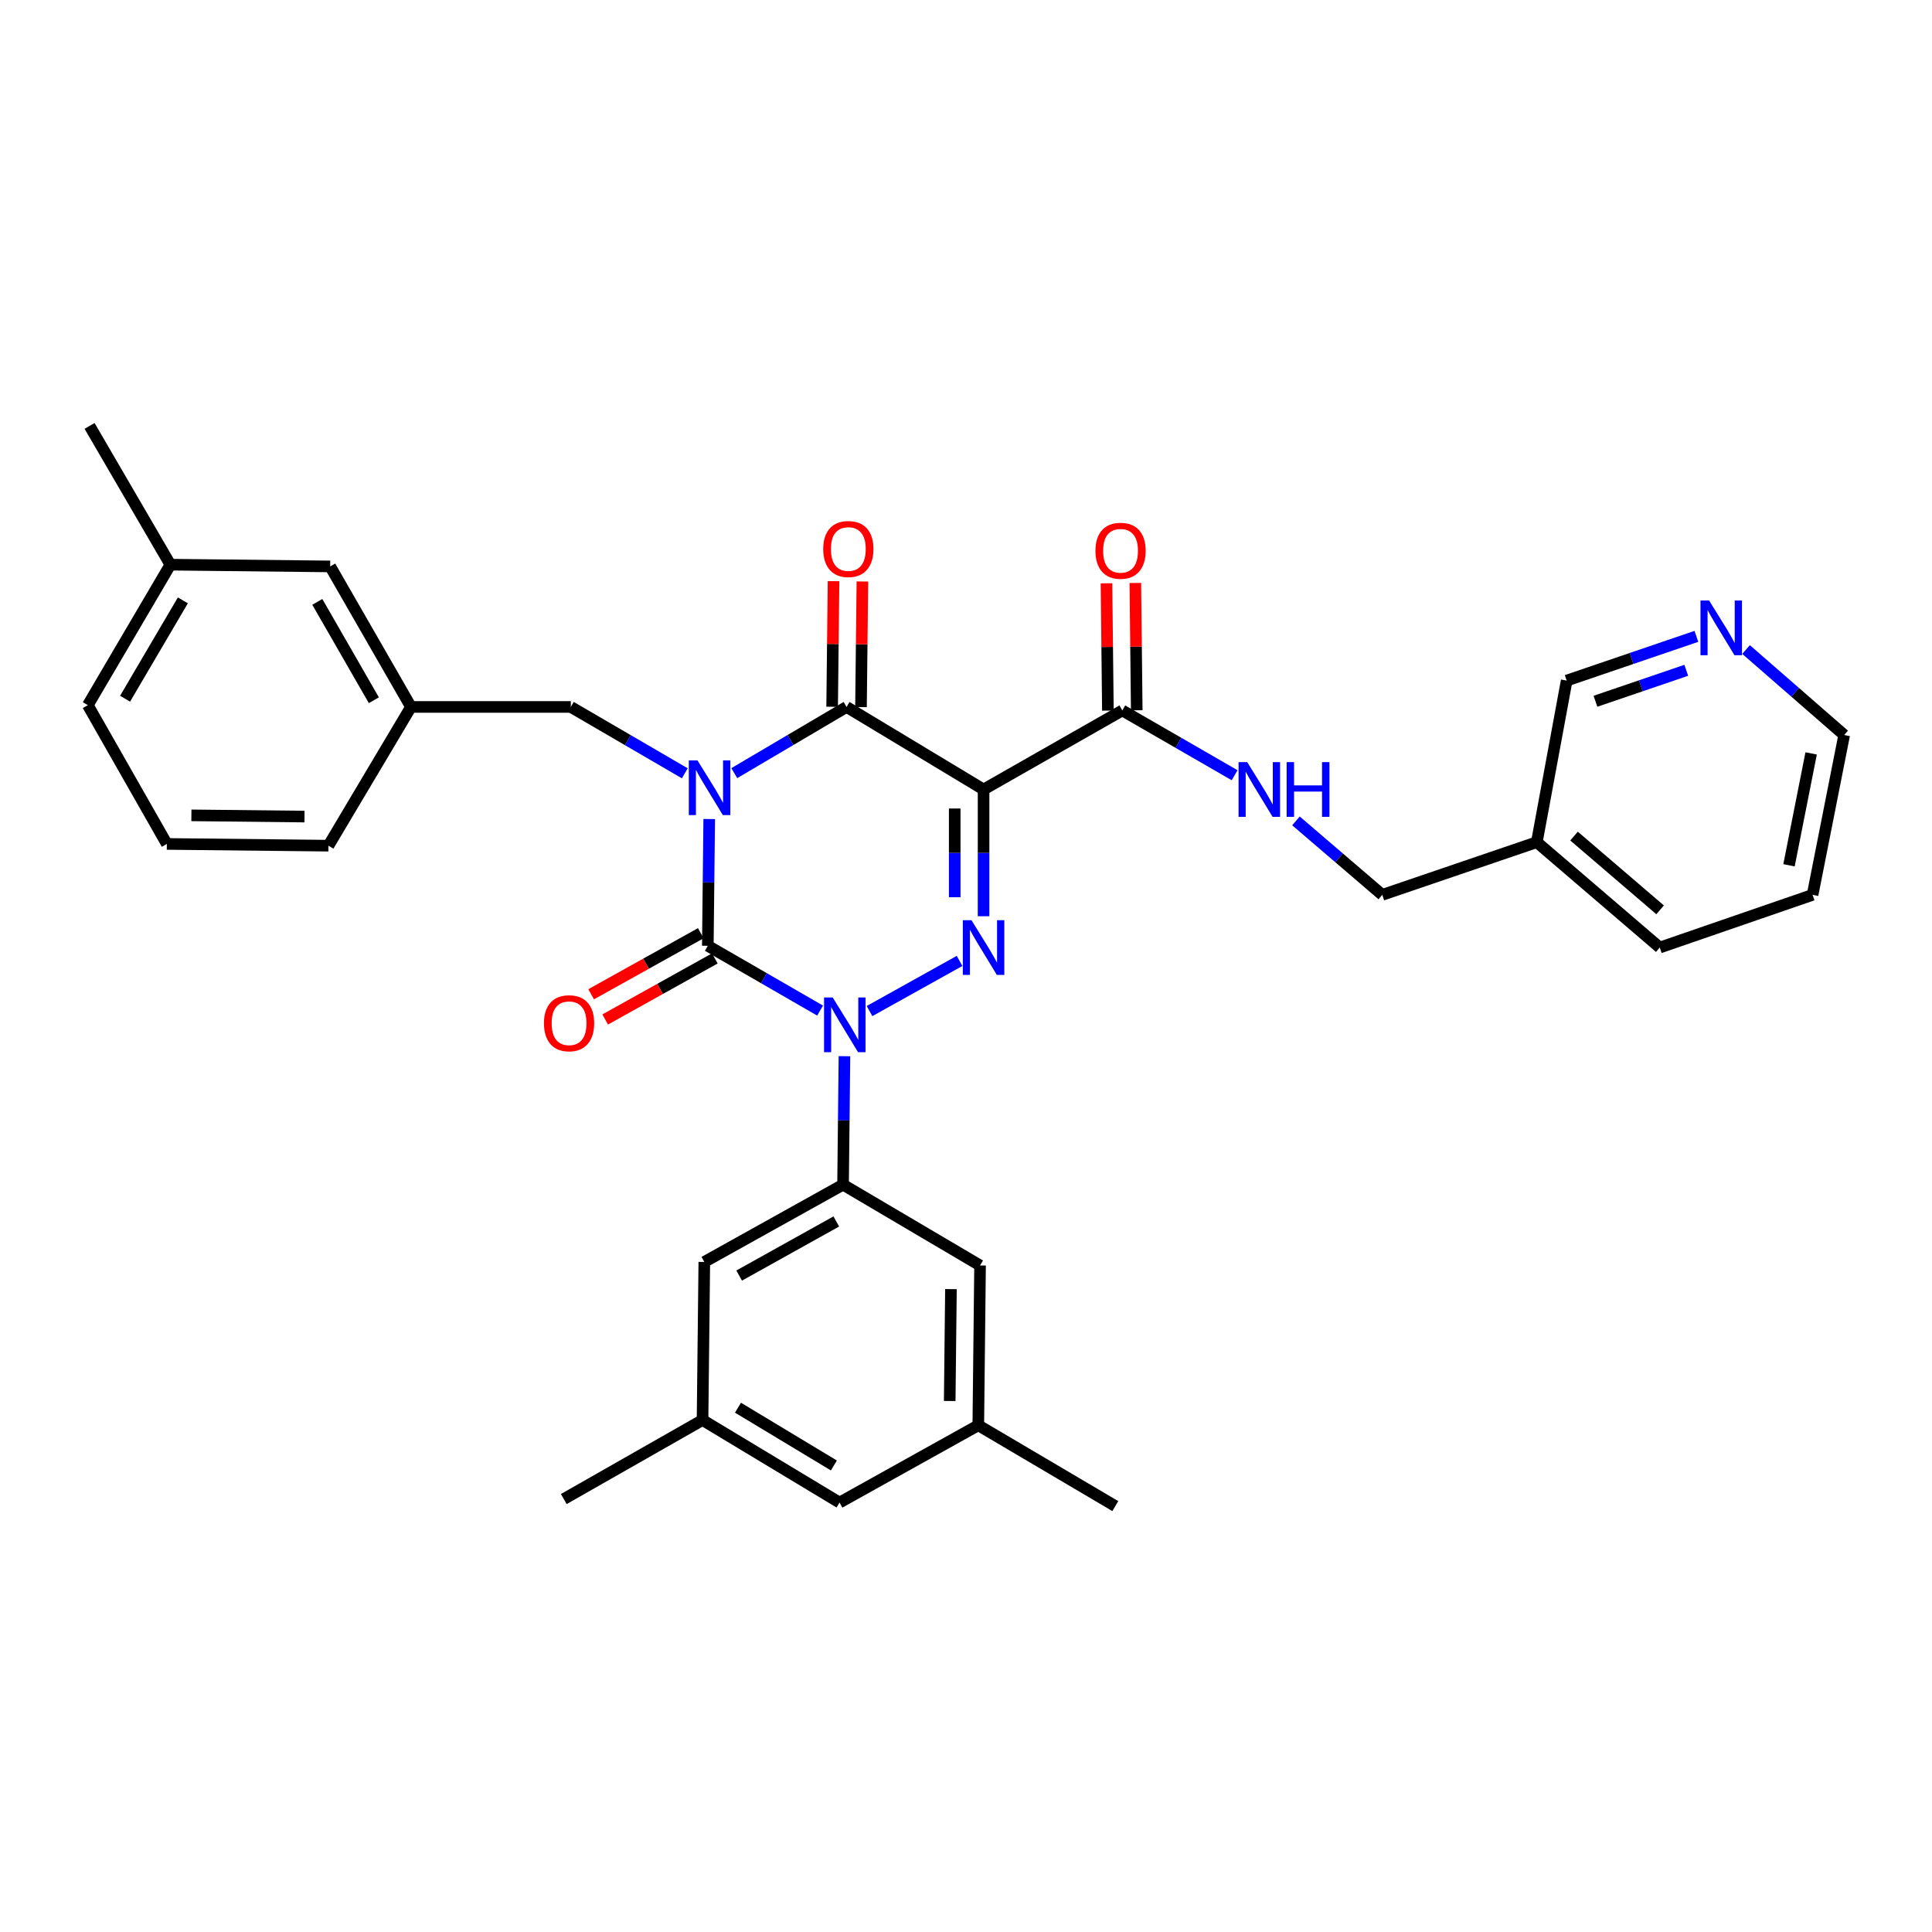 <?xml version='1.0' encoding='iso-8859-1'?>
<svg version='1.1' baseProfile='full'
              xmlns='http://www.w3.org/2000/svg'
                      xmlns:rdkit='http://www.rdkit.org/xml'
                      xmlns:xlink='http://www.w3.org/1999/xlink'
                  xml:space='preserve'
width='1000px' height='1000px' viewBox='0 0 1000 1000'>
<!-- END OF HEADER -->
<rect style='opacity:1.0;fill:#FFFFFF;stroke:none' width='1000' height='1000' x='0' y='0'> </rect>
<path class='bond-0' d='M 367.09,423.929 L 366.727,456.738' style='fill:none;fill-rule:evenodd;stroke:#0000FF;stroke-width:6px;stroke-linecap:butt;stroke-linejoin:miter;stroke-opacity:1' />
<path class='bond-0' d='M 366.727,456.738 L 366.364,489.546' style='fill:none;fill-rule:evenodd;stroke:#000000;stroke-width:6px;stroke-linecap:butt;stroke-linejoin:miter;stroke-opacity:1' />
<path class='bond-1' d='M 380.067,400.177 L 409.124,383.042' style='fill:none;fill-rule:evenodd;stroke:#0000FF;stroke-width:6px;stroke-linecap:butt;stroke-linejoin:miter;stroke-opacity:1' />
<path class='bond-1' d='M 409.124,383.042 L 438.181,365.908' style='fill:none;fill-rule:evenodd;stroke:#000000;stroke-width:6px;stroke-linecap:butt;stroke-linejoin:miter;stroke-opacity:1' />
<path class='bond-2' d='M 354.451,400.261 L 324.952,383.084' style='fill:none;fill-rule:evenodd;stroke:#0000FF;stroke-width:6px;stroke-linecap:butt;stroke-linejoin:miter;stroke-opacity:1' />
<path class='bond-2' d='M 324.952,383.084 L 295.452,365.908' style='fill:none;fill-rule:evenodd;stroke:#000000;stroke-width:6px;stroke-linecap:butt;stroke-linejoin:miter;stroke-opacity:1' />
<path class='bond-3' d='M 366.364,489.546 L 395.423,506.313' style='fill:none;fill-rule:evenodd;stroke:#000000;stroke-width:6px;stroke-linecap:butt;stroke-linejoin:miter;stroke-opacity:1' />
<path class='bond-3' d='M 395.423,506.313 L 424.482,523.08' style='fill:none;fill-rule:evenodd;stroke:#0000FF;stroke-width:6px;stroke-linecap:butt;stroke-linejoin:miter;stroke-opacity:1' />
<path class='bond-4' d='M 362.731,483.023 L 334.35,498.829' style='fill:none;fill-rule:evenodd;stroke:#000000;stroke-width:6px;stroke-linecap:butt;stroke-linejoin:miter;stroke-opacity:1' />
<path class='bond-4' d='M 334.35,498.829 L 305.97,514.636' style='fill:none;fill-rule:evenodd;stroke:#FF0000;stroke-width:6px;stroke-linecap:butt;stroke-linejoin:miter;stroke-opacity:1' />
<path class='bond-4' d='M 369.998,496.07 L 341.617,511.876' style='fill:none;fill-rule:evenodd;stroke:#000000;stroke-width:6px;stroke-linecap:butt;stroke-linejoin:miter;stroke-opacity:1' />
<path class='bond-4' d='M 341.617,511.876 L 313.236,527.683' style='fill:none;fill-rule:evenodd;stroke:#FF0000;stroke-width:6px;stroke-linecap:butt;stroke-linejoin:miter;stroke-opacity:1' />
<path class='bond-5' d='M 437.091,546.686 L 436.727,579.935' style='fill:none;fill-rule:evenodd;stroke:#0000FF;stroke-width:6px;stroke-linecap:butt;stroke-linejoin:miter;stroke-opacity:1' />
<path class='bond-5' d='M 436.727,579.935 L 436.364,613.184' style='fill:none;fill-rule:evenodd;stroke:#000000;stroke-width:6px;stroke-linecap:butt;stroke-linejoin:miter;stroke-opacity:1' />
<path class='bond-6' d='M 450.064,523.33 L 496.664,497.374' style='fill:none;fill-rule:evenodd;stroke:#0000FF;stroke-width:6px;stroke-linecap:butt;stroke-linejoin:miter;stroke-opacity:1' />
<path class='bond-7' d='M 509.093,474.245 L 509.093,441.441' style='fill:none;fill-rule:evenodd;stroke:#0000FF;stroke-width:6px;stroke-linecap:butt;stroke-linejoin:miter;stroke-opacity:1' />
<path class='bond-7' d='M 509.093,441.441 L 509.093,408.636' style='fill:none;fill-rule:evenodd;stroke:#000000;stroke-width:6px;stroke-linecap:butt;stroke-linejoin:miter;stroke-opacity:1' />
<path class='bond-7' d='M 494.159,464.404 L 494.159,441.441' style='fill:none;fill-rule:evenodd;stroke:#0000FF;stroke-width:6px;stroke-linecap:butt;stroke-linejoin:miter;stroke-opacity:1' />
<path class='bond-7' d='M 494.159,441.441 L 494.159,418.478' style='fill:none;fill-rule:evenodd;stroke:#000000;stroke-width:6px;stroke-linecap:butt;stroke-linejoin:miter;stroke-opacity:1' />
<path class='bond-8' d='M 509.093,408.636 L 580.91,367.725' style='fill:none;fill-rule:evenodd;stroke:#000000;stroke-width:6px;stroke-linecap:butt;stroke-linejoin:miter;stroke-opacity:1' />
<path class='bond-9' d='M 509.093,408.636 L 438.181,365.908' style='fill:none;fill-rule:evenodd;stroke:#000000;stroke-width:6px;stroke-linecap:butt;stroke-linejoin:miter;stroke-opacity:1' />
<path class='bond-10' d='M 445.648,365.991 L 446.01,333.483' style='fill:none;fill-rule:evenodd;stroke:#000000;stroke-width:6px;stroke-linecap:butt;stroke-linejoin:miter;stroke-opacity:1' />
<path class='bond-10' d='M 446.01,333.483 L 446.373,300.974' style='fill:none;fill-rule:evenodd;stroke:#FF0000;stroke-width:6px;stroke-linecap:butt;stroke-linejoin:miter;stroke-opacity:1' />
<path class='bond-10' d='M 430.714,365.825 L 431.077,333.316' style='fill:none;fill-rule:evenodd;stroke:#000000;stroke-width:6px;stroke-linecap:butt;stroke-linejoin:miter;stroke-opacity:1' />
<path class='bond-10' d='M 431.077,333.316 L 431.44,300.808' style='fill:none;fill-rule:evenodd;stroke:#FF0000;stroke-width:6px;stroke-linecap:butt;stroke-linejoin:miter;stroke-opacity:1' />
<path class='bond-11' d='M 938.184,463.179 L 954.545,380.452' style='fill:none;fill-rule:evenodd;stroke:#000000;stroke-width:6px;stroke-linecap:butt;stroke-linejoin:miter;stroke-opacity:1' />
<path class='bond-11' d='M 925.988,447.873 L 937.441,389.964' style='fill:none;fill-rule:evenodd;stroke:#000000;stroke-width:6px;stroke-linecap:butt;stroke-linejoin:miter;stroke-opacity:1' />
<path class='bond-12' d='M 938.184,463.179 L 859.091,490.45' style='fill:none;fill-rule:evenodd;stroke:#000000;stroke-width:6px;stroke-linecap:butt;stroke-linejoin:miter;stroke-opacity:1' />
<path class='bond-13' d='M 588.376,367.643 L 588.013,334.693' style='fill:none;fill-rule:evenodd;stroke:#000000;stroke-width:6px;stroke-linecap:butt;stroke-linejoin:miter;stroke-opacity:1' />
<path class='bond-13' d='M 588.013,334.693 L 587.649,301.744' style='fill:none;fill-rule:evenodd;stroke:#FF0000;stroke-width:6px;stroke-linecap:butt;stroke-linejoin:miter;stroke-opacity:1' />
<path class='bond-13' d='M 573.443,367.807 L 573.08,334.858' style='fill:none;fill-rule:evenodd;stroke:#000000;stroke-width:6px;stroke-linecap:butt;stroke-linejoin:miter;stroke-opacity:1' />
<path class='bond-13' d='M 573.08,334.858 L 572.716,301.909' style='fill:none;fill-rule:evenodd;stroke:#FF0000;stroke-width:6px;stroke-linecap:butt;stroke-linejoin:miter;stroke-opacity:1' />
<path class='bond-14' d='M 580.91,367.725 L 609.973,384.492' style='fill:none;fill-rule:evenodd;stroke:#000000;stroke-width:6px;stroke-linecap:butt;stroke-linejoin:miter;stroke-opacity:1' />
<path class='bond-14' d='M 609.973,384.492 L 639.035,401.259' style='fill:none;fill-rule:evenodd;stroke:#0000FF;stroke-width:6px;stroke-linecap:butt;stroke-linejoin:miter;stroke-opacity:1' />
<path class='bond-15' d='M 670.787,424.892 L 693.123,444.035' style='fill:none;fill-rule:evenodd;stroke:#0000FF;stroke-width:6px;stroke-linecap:butt;stroke-linejoin:miter;stroke-opacity:1' />
<path class='bond-15' d='M 693.123,444.035 L 715.458,463.179' style='fill:none;fill-rule:evenodd;stroke:#000000;stroke-width:6px;stroke-linecap:butt;stroke-linejoin:miter;stroke-opacity:1' />
<path class='bond-16' d='M 954.545,380.452 L 929.153,358.324' style='fill:none;fill-rule:evenodd;stroke:#000000;stroke-width:6px;stroke-linecap:butt;stroke-linejoin:miter;stroke-opacity:1' />
<path class='bond-16' d='M 929.153,358.324 L 903.76,336.195' style='fill:none;fill-rule:evenodd;stroke:#0000FF;stroke-width:6px;stroke-linecap:butt;stroke-linejoin:miter;stroke-opacity:1' />
<path class='bond-17' d='M 878.056,329.378 L 844.484,340.823' style='fill:none;fill-rule:evenodd;stroke:#0000FF;stroke-width:6px;stroke-linecap:butt;stroke-linejoin:miter;stroke-opacity:1' />
<path class='bond-17' d='M 844.484,340.823 L 810.912,352.268' style='fill:none;fill-rule:evenodd;stroke:#000000;stroke-width:6px;stroke-linecap:butt;stroke-linejoin:miter;stroke-opacity:1' />
<path class='bond-17' d='M 872.804,346.947 L 849.303,354.959' style='fill:none;fill-rule:evenodd;stroke:#0000FF;stroke-width:6px;stroke-linecap:butt;stroke-linejoin:miter;stroke-opacity:1' />
<path class='bond-17' d='M 849.303,354.959 L 825.803,362.97' style='fill:none;fill-rule:evenodd;stroke:#000000;stroke-width:6px;stroke-linecap:butt;stroke-linejoin:miter;stroke-opacity:1' />
<path class='bond-18' d='M 170.91,293.179 L 212.725,365.908' style='fill:none;fill-rule:evenodd;stroke:#000000;stroke-width:6px;stroke-linecap:butt;stroke-linejoin:miter;stroke-opacity:1' />
<path class='bond-18' d='M 164.235,311.532 L 193.506,362.442' style='fill:none;fill-rule:evenodd;stroke:#000000;stroke-width:6px;stroke-linecap:butt;stroke-linejoin:miter;stroke-opacity:1' />
<path class='bond-19' d='M 170.91,293.179 L 88.183,292.274' style='fill:none;fill-rule:evenodd;stroke:#000000;stroke-width:6px;stroke-linecap:butt;stroke-linejoin:miter;stroke-opacity:1' />
<path class='bond-20' d='M 295.452,365.908 L 212.725,365.908' style='fill:none;fill-rule:evenodd;stroke:#000000;stroke-width:6px;stroke-linecap:butt;stroke-linejoin:miter;stroke-opacity:1' />
<path class='bond-21' d='M 212.725,365.908 L 169.997,437.725' style='fill:none;fill-rule:evenodd;stroke:#000000;stroke-width:6px;stroke-linecap:butt;stroke-linejoin:miter;stroke-opacity:1' />
<path class='bond-22' d='M 363.635,735.005 L 434.547,777.725' style='fill:none;fill-rule:evenodd;stroke:#000000;stroke-width:6px;stroke-linecap:butt;stroke-linejoin:miter;stroke-opacity:1' />
<path class='bond-22' d='M 381.978,728.621 L 431.617,758.525' style='fill:none;fill-rule:evenodd;stroke:#000000;stroke-width:6px;stroke-linecap:butt;stroke-linejoin:miter;stroke-opacity:1' />
<path class='bond-23' d='M 363.635,735.005 L 364.547,653.183' style='fill:none;fill-rule:evenodd;stroke:#000000;stroke-width:6px;stroke-linecap:butt;stroke-linejoin:miter;stroke-opacity:1' />
<path class='bond-24' d='M 363.635,735.005 L 291.818,775.908' style='fill:none;fill-rule:evenodd;stroke:#000000;stroke-width:6px;stroke-linecap:butt;stroke-linejoin:miter;stroke-opacity:1' />
<path class='bond-25' d='M 434.547,777.725 L 506.364,737.727' style='fill:none;fill-rule:evenodd;stroke:#000000;stroke-width:6px;stroke-linecap:butt;stroke-linejoin:miter;stroke-opacity:1' />
<path class='bond-26' d='M 506.364,737.727 L 507.276,655' style='fill:none;fill-rule:evenodd;stroke:#000000;stroke-width:6px;stroke-linecap:butt;stroke-linejoin:miter;stroke-opacity:1' />
<path class='bond-26' d='M 491.567,725.153 L 492.206,667.244' style='fill:none;fill-rule:evenodd;stroke:#000000;stroke-width:6px;stroke-linecap:butt;stroke-linejoin:miter;stroke-opacity:1' />
<path class='bond-27' d='M 506.364,737.727 L 577.276,779.551' style='fill:none;fill-rule:evenodd;stroke:#000000;stroke-width:6px;stroke-linecap:butt;stroke-linejoin:miter;stroke-opacity:1' />
<path class='bond-28' d='M 507.276,655 L 436.364,613.184' style='fill:none;fill-rule:evenodd;stroke:#000000;stroke-width:6px;stroke-linecap:butt;stroke-linejoin:miter;stroke-opacity:1' />
<path class='bond-29' d='M 436.364,613.184 L 364.547,653.183' style='fill:none;fill-rule:evenodd;stroke:#000000;stroke-width:6px;stroke-linecap:butt;stroke-linejoin:miter;stroke-opacity:1' />
<path class='bond-29' d='M 432.858,632.231 L 382.586,660.23' style='fill:none;fill-rule:evenodd;stroke:#000000;stroke-width:6px;stroke-linecap:butt;stroke-linejoin:miter;stroke-opacity:1' />
<path class='bond-30' d='M 88.183,292.274 L 45.455,364.995' style='fill:none;fill-rule:evenodd;stroke:#000000;stroke-width:6px;stroke-linecap:butt;stroke-linejoin:miter;stroke-opacity:1' />
<path class='bond-30' d='M 94.65,310.748 L 64.74,361.653' style='fill:none;fill-rule:evenodd;stroke:#000000;stroke-width:6px;stroke-linecap:butt;stroke-linejoin:miter;stroke-opacity:1' />
<path class='bond-31' d='M 88.183,292.274 L 46.359,220.449' style='fill:none;fill-rule:evenodd;stroke:#000000;stroke-width:6px;stroke-linecap:butt;stroke-linejoin:miter;stroke-opacity:1' />
<path class='bond-32' d='M 86.358,436.82 L 45.455,364.995' style='fill:none;fill-rule:evenodd;stroke:#000000;stroke-width:6px;stroke-linecap:butt;stroke-linejoin:miter;stroke-opacity:1' />
<path class='bond-33' d='M 86.358,436.82 L 169.997,437.725' style='fill:none;fill-rule:evenodd;stroke:#000000;stroke-width:6px;stroke-linecap:butt;stroke-linejoin:miter;stroke-opacity:1' />
<path class='bond-33' d='M 99.065,422.023 L 157.613,422.656' style='fill:none;fill-rule:evenodd;stroke:#000000;stroke-width:6px;stroke-linecap:butt;stroke-linejoin:miter;stroke-opacity:1' />
<path class='bond-34' d='M 810.912,352.268 L 795.455,435.908' style='fill:none;fill-rule:evenodd;stroke:#000000;stroke-width:6px;stroke-linecap:butt;stroke-linejoin:miter;stroke-opacity:1' />
<path class='bond-35' d='M 795.455,435.908 L 859.091,490.45' style='fill:none;fill-rule:evenodd;stroke:#000000;stroke-width:6px;stroke-linecap:butt;stroke-linejoin:miter;stroke-opacity:1' />
<path class='bond-35' d='M 814.72,432.75 L 859.265,470.93' style='fill:none;fill-rule:evenodd;stroke:#000000;stroke-width:6px;stroke-linecap:butt;stroke-linejoin:miter;stroke-opacity:1' />
<path class='bond-36' d='M 795.455,435.908 L 715.458,463.179' style='fill:none;fill-rule:evenodd;stroke:#000000;stroke-width:6px;stroke-linecap:butt;stroke-linejoin:miter;stroke-opacity:1' />
<path  class='atom-0' d='M 361.009 393.564
L 370.289 408.564
Q 371.209 410.044, 372.689 412.724
Q 374.169 415.404, 374.249 415.564
L 374.249 393.564
L 378.009 393.564
L 378.009 421.884
L 374.129 421.884
L 364.169 405.484
Q 363.009 403.564, 361.769 401.364
Q 360.569 399.164, 360.209 398.484
L 360.209 421.884
L 356.529 421.884
L 356.529 393.564
L 361.009 393.564
' fill='#0000FF'/>
<path  class='atom-2' d='M 431.008 516.297
L 440.288 531.297
Q 441.208 532.777, 442.688 535.457
Q 444.168 538.137, 444.248 538.297
L 444.248 516.297
L 448.008 516.297
L 448.008 544.617
L 444.128 544.617
L 434.168 528.217
Q 433.008 526.297, 431.768 524.097
Q 430.568 521.897, 430.208 521.217
L 430.208 544.617
L 426.528 544.617
L 426.528 516.297
L 431.008 516.297
' fill='#0000FF'/>
<path  class='atom-3' d='M 502.833 476.29
L 512.113 491.29
Q 513.033 492.77, 514.513 495.45
Q 515.993 498.13, 516.073 498.29
L 516.073 476.29
L 519.833 476.29
L 519.833 504.61
L 515.953 504.61
L 505.993 488.21
Q 504.833 486.29, 503.593 484.09
Q 502.393 481.89, 502.033 481.21
L 502.033 504.61
L 498.353 504.61
L 498.353 476.29
L 502.833 476.29
' fill='#0000FF'/>
<path  class='atom-7' d='M 426.094 284.166
Q 426.094 277.366, 429.454 273.566
Q 432.814 269.766, 439.094 269.766
Q 445.374 269.766, 448.734 273.566
Q 452.094 277.366, 452.094 284.166
Q 452.094 291.046, 448.694 294.966
Q 445.294 298.846, 439.094 298.846
Q 432.854 298.846, 429.454 294.966
Q 426.094 291.086, 426.094 284.166
M 439.094 295.646
Q 443.414 295.646, 445.734 292.766
Q 448.094 289.846, 448.094 284.166
Q 448.094 278.606, 445.734 275.806
Q 443.414 272.966, 439.094 272.966
Q 434.774 272.966, 432.414 275.766
Q 430.094 278.566, 430.094 284.166
Q 430.094 289.886, 432.414 292.766
Q 434.774 295.646, 439.094 295.646
' fill='#FF0000'/>
<path  class='atom-8' d='M 281.548 529.625
Q 281.548 522.825, 284.908 519.025
Q 288.268 515.225, 294.548 515.225
Q 300.828 515.225, 304.188 519.025
Q 307.548 522.825, 307.548 529.625
Q 307.548 536.505, 304.148 540.425
Q 300.748 544.305, 294.548 544.305
Q 288.308 544.305, 284.908 540.425
Q 281.548 536.545, 281.548 529.625
M 294.548 541.105
Q 298.868 541.105, 301.188 538.225
Q 303.548 535.305, 303.548 529.625
Q 303.548 524.065, 301.188 521.265
Q 298.868 518.425, 294.548 518.425
Q 290.228 518.425, 287.868 521.225
Q 285.548 524.025, 285.548 529.625
Q 285.548 535.345, 287.868 538.225
Q 290.228 541.105, 294.548 541.105
' fill='#FF0000'/>
<path  class='atom-10' d='M 566.997 285.078
Q 566.997 278.278, 570.357 274.478
Q 573.717 270.678, 579.997 270.678
Q 586.277 270.678, 589.637 274.478
Q 592.997 278.278, 592.997 285.078
Q 592.997 291.958, 589.597 295.878
Q 586.197 299.758, 579.997 299.758
Q 573.757 299.758, 570.357 295.878
Q 566.997 291.998, 566.997 285.078
M 579.997 296.558
Q 584.317 296.558, 586.637 293.678
Q 588.997 290.758, 588.997 285.078
Q 588.997 279.518, 586.637 276.718
Q 584.317 273.878, 579.997 273.878
Q 575.677 273.878, 573.317 276.678
Q 570.997 279.478, 570.997 285.078
Q 570.997 290.798, 573.317 293.678
Q 575.677 296.558, 579.997 296.558
' fill='#FF0000'/>
<path  class='atom-11' d='M 645.562 394.476
L 654.842 409.476
Q 655.762 410.956, 657.242 413.636
Q 658.722 416.316, 658.802 416.476
L 658.802 394.476
L 662.562 394.476
L 662.562 422.796
L 658.682 422.796
L 648.722 406.396
Q 647.562 404.476, 646.322 402.276
Q 645.122 400.076, 644.762 399.396
L 644.762 422.796
L 641.082 422.796
L 641.082 394.476
L 645.562 394.476
' fill='#0000FF'/>
<path  class='atom-11' d='M 665.962 394.476
L 669.802 394.476
L 669.802 406.516
L 684.282 406.516
L 684.282 394.476
L 688.122 394.476
L 688.122 422.796
L 684.282 422.796
L 684.282 409.716
L 669.802 409.716
L 669.802 422.796
L 665.962 422.796
L 665.962 394.476
' fill='#0000FF'/>
<path  class='atom-13' d='M 884.649 310.837
L 893.929 325.837
Q 894.849 327.317, 896.329 329.997
Q 897.809 332.677, 897.889 332.837
L 897.889 310.837
L 901.649 310.837
L 901.649 339.157
L 897.769 339.157
L 887.809 322.757
Q 886.649 320.837, 885.409 318.637
Q 884.209 316.437, 883.849 315.757
L 883.849 339.157
L 880.169 339.157
L 880.169 310.837
L 884.649 310.837
' fill='#0000FF'/>
</svg>
